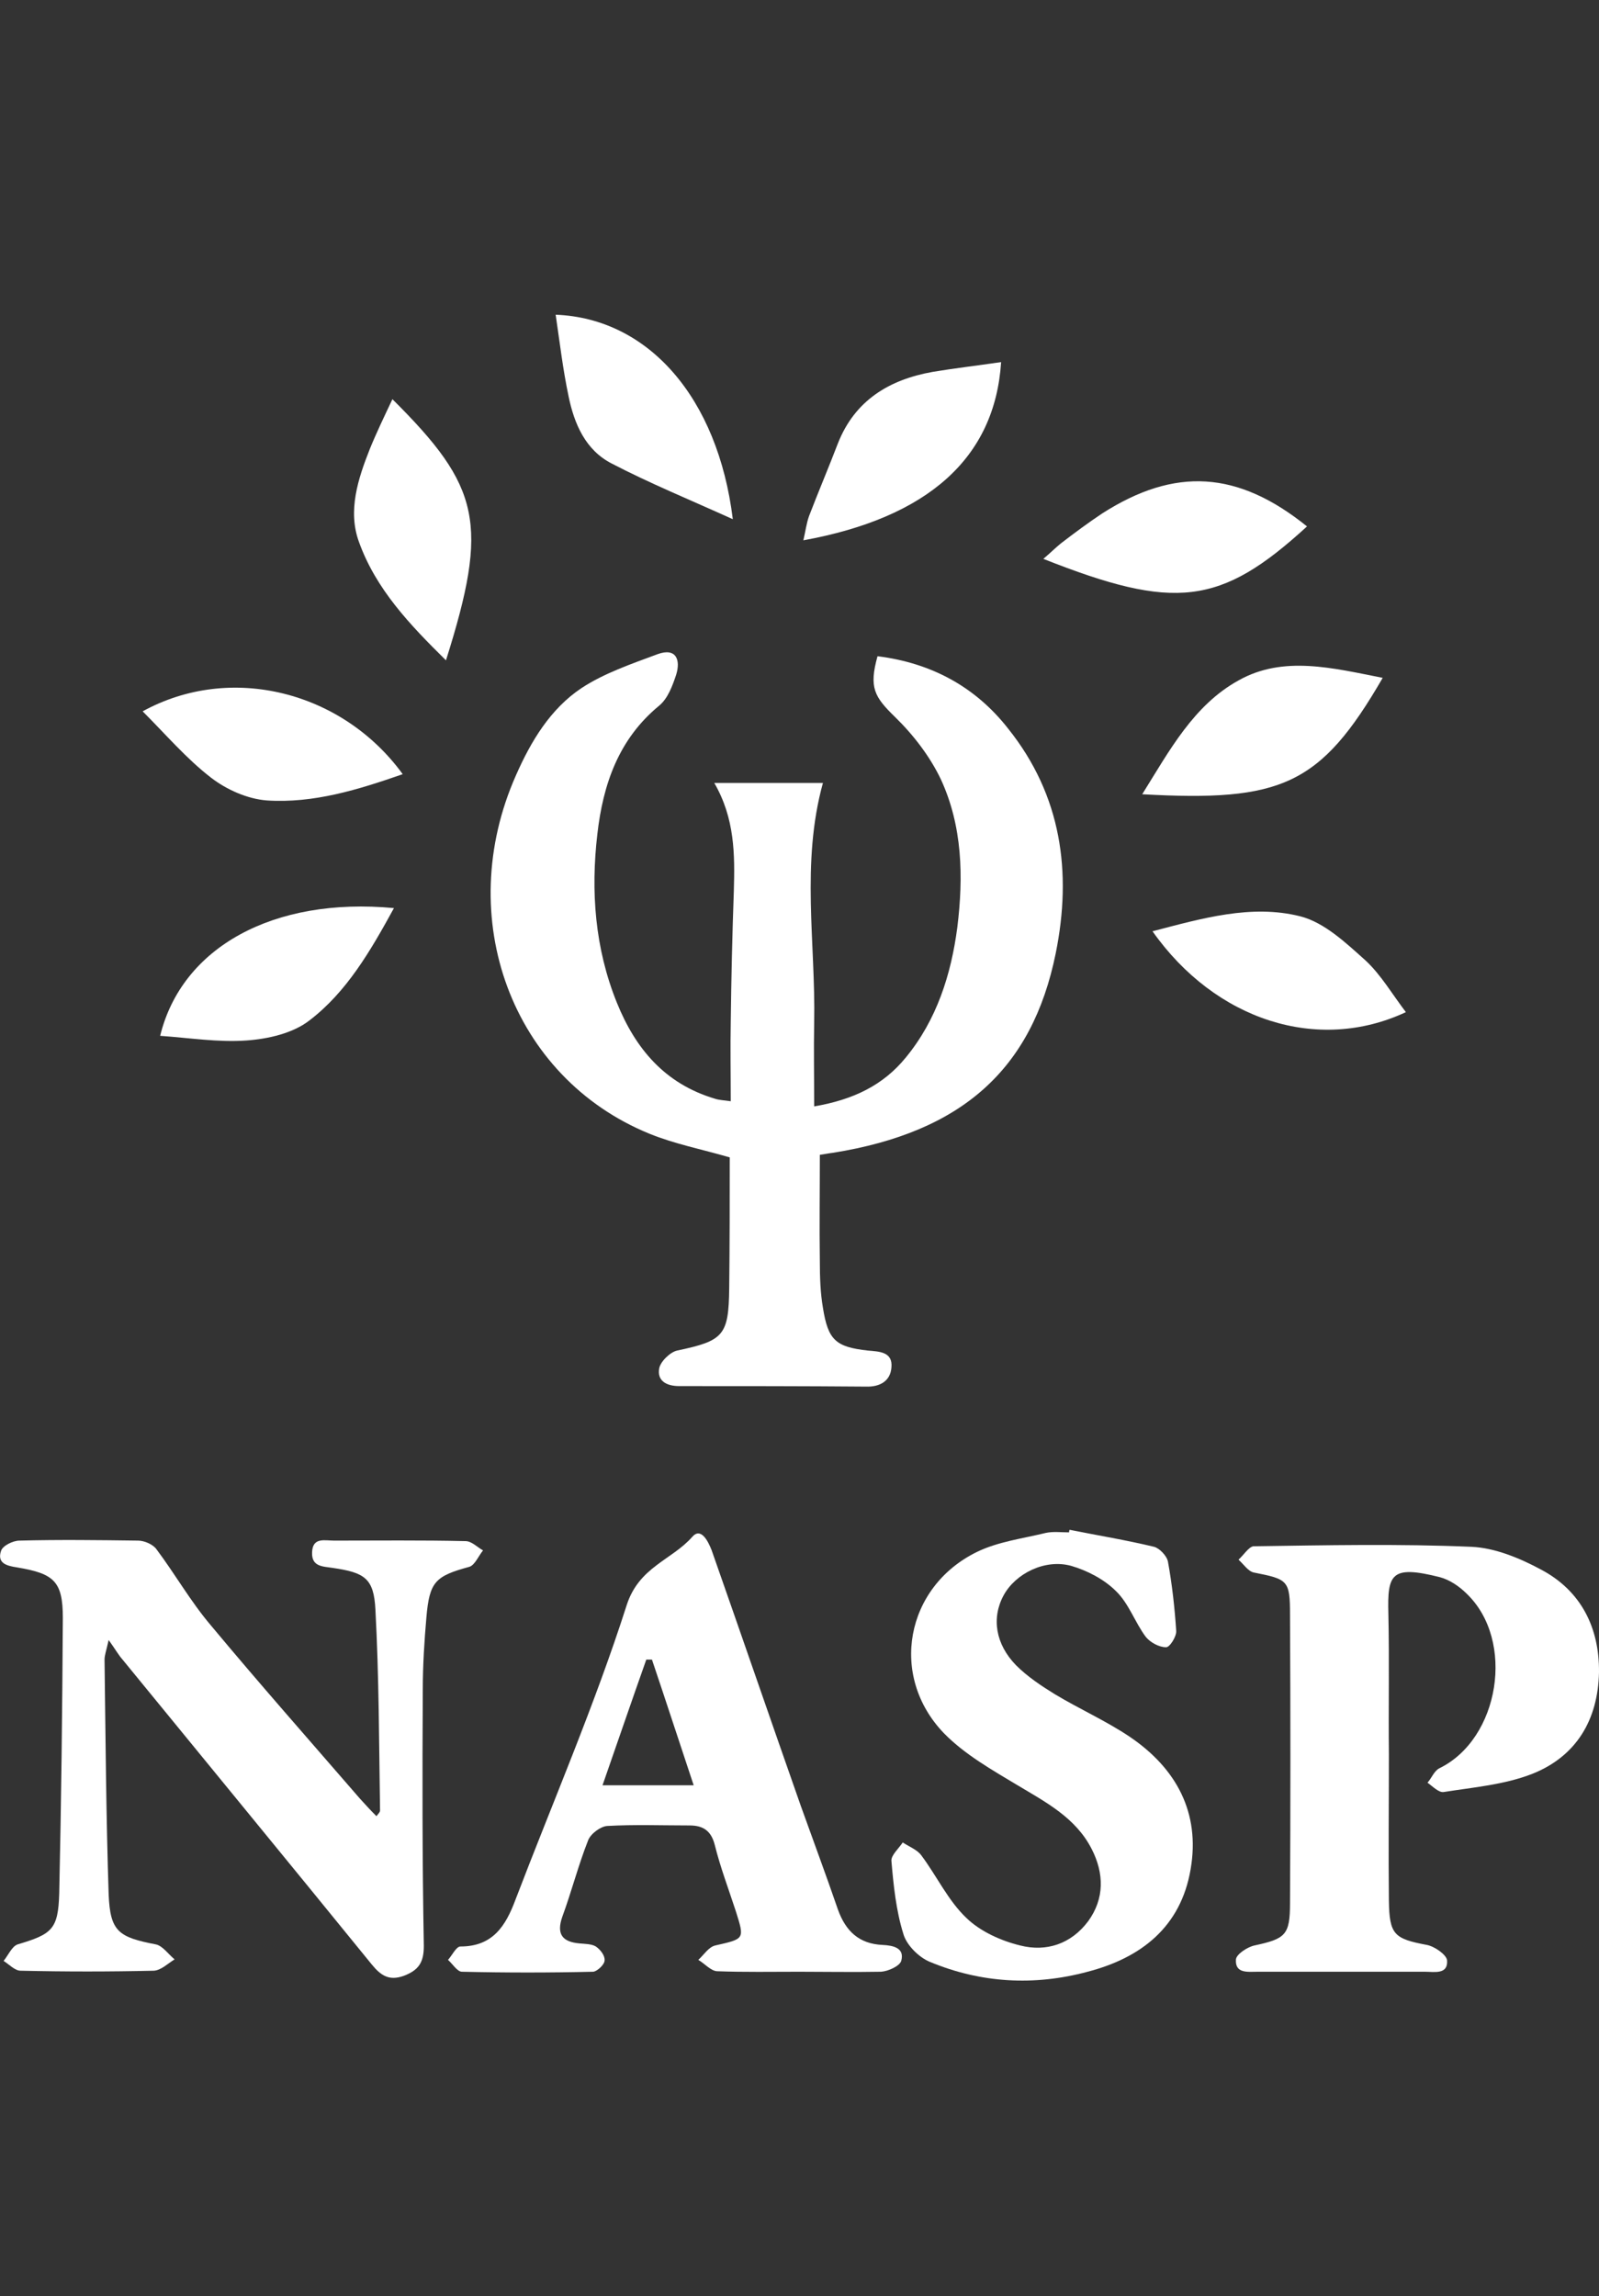 <?xml version="1.0" encoding="utf-8"?>
<!-- Generator: Adobe Illustrator 27.4.0, SVG Export Plug-In . SVG Version: 6.00 Build 0)  -->
<svg version="1.1" id="Layer_1" xmlns="http://www.w3.org/2000/svg" xmlns:xlink="http://www.w3.org/1999/xlink" x="0px" y="0px"
	 viewBox="0 0 31.05 44.58" style="enable-background:new 0 0 31.05 44.58;" xml:space="preserve">
<rect x="0" y="0" width="31.05" height="44.58" fill="#333333" stroke="none"/>
<style type="text/css">
	.st0{fill:#FFFFFF;}
</style>
<g>
	<path class="st0" d="M14.17,22.47c-0.55-0.16-1.07-0.26-1.56-0.46c-2.67-1.09-3.82-4.19-2.59-6.96c0.29-0.66,0.67-1.29,1.27-1.69
		c0.44-0.29,0.97-0.47,1.48-0.66c0.36-0.13,0.45,0.11,0.36,0.4c-0.07,0.21-0.16,0.46-0.33,0.6c-0.79,0.65-1.09,1.53-1.2,2.49
		c-0.13,1.11-0.05,2.22,0.38,3.28c0.36,0.89,0.93,1.57,1.9,1.86c0.09,0.03,0.18,0.03,0.31,0.05c0-0.53-0.01-1.04,0-1.54
		c0.01-0.85,0.03-1.7,0.06-2.55c0.02-0.7,0.02-1.4-0.38-2.09c0.75,0,1.43,0,2.11,0c-0.43,1.56-0.14,3.11-0.17,4.65
		c-0.01,0.52,0,1.04,0,1.63c0.76-0.13,1.34-0.41,1.78-0.95c0.6-0.73,0.88-1.61,1-2.53c0.12-0.98,0.1-1.96-0.32-2.87
		c-0.21-0.44-0.53-0.86-0.89-1.21c-0.4-0.39-0.51-0.57-0.34-1.18c1.04,0.13,1.9,0.59,2.54,1.41c1.03,1.29,1.24,2.78,0.92,4.36
		c-0.46,2.26-1.83,3.47-4.32,3.87c-0.09,0.01-0.18,0.03-0.26,0.04c0,0.7-0.01,1.38,0,2.07c0,0.3,0.01,0.61,0.06,0.9
		c0.1,0.63,0.25,0.76,0.87,0.83c0.22,0.02,0.49,0.02,0.46,0.33c-0.02,0.26-0.22,0.38-0.5,0.37c-1.21-0.01-2.41-0.01-3.62-0.01
		c-0.26,0-0.43-0.11-0.39-0.34c0.02-0.13,0.21-0.32,0.35-0.35c0.9-0.19,1-0.29,1.01-1.21C14.17,24.16,14.17,23.31,14.17,22.47z"/>
	<path class="st0" d="M2.11,31.84c-0.05,0.22-0.08,0.3-0.08,0.38c0.02,1.52,0.03,3.04,0.08,4.56c0.03,0.72,0.19,0.83,0.92,0.97
		c0.13,0.03,0.24,0.19,0.36,0.29c-0.13,0.08-0.26,0.21-0.4,0.22c-0.86,0.02-1.73,0.02-2.59,0c-0.11,0-0.22-0.12-0.33-0.19
		c0.09-0.11,0.16-0.28,0.27-0.32c0.67-0.2,0.79-0.29,0.81-0.99c0.04-1.78,0.06-3.56,0.07-5.35c0-0.71-0.17-0.86-0.89-0.98
		c-0.2-0.03-0.39-0.08-0.31-0.32c0.03-0.1,0.23-0.2,0.36-0.2c0.77-0.02,1.54-0.01,2.3,0c0.12,0,0.29,0.07,0.36,0.17
		c0.36,0.48,0.66,1.01,1.05,1.47c0.95,1.14,1.93,2.25,2.9,3.37c0.1,0.11,0.2,0.22,0.32,0.34c0.04-0.05,0.07-0.08,0.07-0.11
		c-0.02-1.3-0.02-2.6-0.09-3.9c-0.03-0.61-0.21-0.72-0.83-0.81c-0.19-0.03-0.41-0.02-0.4-0.3c0.01-0.3,0.24-0.23,0.43-0.23
		c0.85,0,1.7-0.01,2.55,0.01c0.12,0,0.23,0.12,0.34,0.18c-0.09,0.11-0.16,0.29-0.27,0.32c-0.66,0.18-0.77,0.29-0.83,0.98
		c-0.04,0.46-0.07,0.93-0.07,1.4c-0.01,1.66-0.01,3.32,0.02,4.98c0,0.32-0.1,0.47-0.39,0.58c-0.28,0.1-0.44,0-0.62-0.22
		c-1.61-1.98-3.23-3.95-4.84-5.92C2.3,32.13,2.24,32.02,2.11,31.84z"/>
	<path class="st0" d="M26.97,34.06c0,0.95-0.01,1.89,0,2.84c0.01,0.66,0.1,0.74,0.74,0.86c0.15,0.03,0.38,0.19,0.39,0.3
		c0.02,0.28-0.25,0.22-0.43,0.22c-1.08,0-2.17,0-3.25,0c-0.19,0-0.44,0.04-0.42-0.24c0.01-0.1,0.22-0.24,0.36-0.27
		c0.6-0.13,0.69-0.2,0.69-0.82c0.01-1.87,0.01-3.73,0-5.6c0-0.67-0.04-0.69-0.7-0.82c-0.11-0.02-0.2-0.16-0.3-0.25
		c0.1-0.09,0.2-0.25,0.29-0.26c1.41-0.02,2.82-0.05,4.23,0.01c0.46,0.02,0.94,0.22,1.35,0.44c0.78,0.41,1.14,1.13,1.13,2
		c-0.02,0.92-0.44,1.63-1.3,1.97c-0.54,0.21-1.14,0.26-1.71,0.35c-0.1,0.02-0.22-0.11-0.32-0.18c0.08-0.09,0.13-0.23,0.23-0.28
		c1.17-0.57,1.48-2.48,0.53-3.39c-0.14-0.14-0.33-0.27-0.52-0.32c-0.95-0.24-1.02-0.06-1,0.71C26.98,32.25,26.96,33.16,26.97,34.06
		C26.96,34.06,26.97,34.06,26.97,34.06z"/>
	<path class="st0" d="M15.52,38.28c-0.53,0-1.07,0.01-1.6-0.01c-0.12-0.01-0.24-0.15-0.36-0.22c0.11-0.1,0.2-0.25,0.33-0.28
		c0.57-0.13,0.57-0.12,0.4-0.66c-0.14-0.43-0.3-0.85-0.41-1.29c-0.07-0.28-0.23-0.38-0.49-0.38c-0.53,0-1.07-0.02-1.6,0.01
		c-0.13,0.01-0.32,0.15-0.37,0.28c-0.19,0.48-0.32,0.99-0.5,1.48c-0.12,0.34,0,0.49,0.33,0.52c0.11,0.01,0.24,0.01,0.32,0.06
		c0.09,0.06,0.18,0.18,0.17,0.27c0,0.08-0.14,0.21-0.22,0.22c-0.85,0.02-1.7,0.02-2.55,0c-0.09,0-0.18-0.15-0.27-0.23
		c0.08-0.09,0.16-0.26,0.24-0.26c0.63,0,0.88-0.4,1.07-0.91c0.73-1.91,1.54-3.78,2.16-5.72c0.24-0.74,0.87-0.87,1.27-1.32
		c0.17-0.2,0.31,0.08,0.38,0.26c0.58,1.65,1.15,3.31,1.73,4.96c0.24,0.67,0.49,1.34,0.72,2.01c0.15,0.42,0.41,0.67,0.87,0.69
		c0.21,0.01,0.43,0.06,0.36,0.31c-0.03,0.1-0.25,0.2-0.39,0.21C16.56,38.29,16.04,38.28,15.52,38.28
		C15.52,38.28,15.52,38.28,15.52,38.28z M13.47,34.66c-0.28-0.84-0.54-1.64-0.81-2.44c-0.04,0-0.07,0-0.11,0
		c-0.28,0.79-0.55,1.58-0.85,2.44C12.3,34.66,12.82,34.66,13.47,34.66z"/>
	<path class="st0" d="M20.77,29.7c0.55,0.11,1.1,0.2,1.64,0.33c0.11,0.03,0.25,0.18,0.27,0.29c0.08,0.44,0.13,0.89,0.16,1.34
		c0.01,0.11-0.13,0.33-0.2,0.32c-0.13,0-0.3-0.09-0.39-0.2c-0.21-0.28-0.33-0.65-0.58-0.89c-0.23-0.23-0.56-0.4-0.87-0.49
		c-0.51-0.14-1.08,0.15-1.31,0.57c-0.24,0.44-0.16,0.95,0.24,1.36c0.22,0.22,0.49,0.4,0.75,0.56c0.48,0.29,1,0.52,1.46,0.83
		c0.9,0.61,1.37,1.47,1.18,2.57c-0.19,1.12-0.96,1.72-2,1.99c-1.04,0.28-2.07,0.22-3.06-0.19c-0.22-0.09-0.46-0.33-0.52-0.55
		c-0.14-0.45-0.19-0.94-0.23-1.41c-0.01-0.11,0.14-0.24,0.22-0.36c0.12,0.08,0.28,0.14,0.36,0.25c0.3,0.4,0.52,0.88,0.88,1.22
		c0.27,0.26,0.67,0.44,1.04,0.53c0.51,0.13,0.99-0.03,1.32-0.47c0.32-0.44,0.31-0.93,0.07-1.4c-0.31-0.61-0.89-0.91-1.44-1.24
		c-0.5-0.3-1.03-0.6-1.43-1.01c-1.07-1.11-0.75-2.84,0.64-3.52c0.41-0.2,0.89-0.26,1.34-0.37c0.14-0.03,0.3-0.01,0.45-0.01
		C20.76,29.74,20.76,29.72,20.77,29.7z"/>
	<path class="st0" d="M19.44,7.03c-0.12,1.86-1.42,3.02-3.84,3.46c0.04-0.17,0.06-0.33,0.11-0.47c0.18-0.47,0.38-0.94,0.56-1.41
		c0.33-0.84,1-1.24,1.84-1.39C18.53,7.15,18.96,7.1,19.44,7.03z"/>
	<path class="st0" d="M7.65,17.63c-0.46,0.84-0.92,1.63-1.64,2.18c-0.32,0.25-0.8,0.36-1.22,0.39c-0.55,0.04-1.11-0.05-1.68-0.09
		C3.53,18.39,5.31,17.41,7.65,17.63z"/>
	<path class="st0" d="M7.62,7.75c1.71,1.7,1.88,2.41,1.04,5.07c-0.7-0.69-1.36-1.38-1.69-2.3c-0.22-0.6-0.02-1.22,0.21-1.8
		C7.31,8.4,7.46,8.09,7.62,7.75z"/>
	<path class="st0" d="M7.82,15.03c-0.86,0.3-1.73,0.57-2.64,0.51C4.8,15.51,4.4,15.33,4.1,15.1c-0.48-0.37-0.88-0.84-1.33-1.29
		C4.48,12.87,6.65,13.42,7.82,15.03z"/>
	<path class="st0" d="M25.38,10.22c-1.68,1.54-2.57,1.64-5.12,0.63c0.13-0.11,0.23-0.21,0.34-0.3c0.26-0.2,0.53-0.4,0.8-0.58
		C22.82,9.06,24.04,9.14,25.38,10.22z"/>
	<path class="st0" d="M14.23,10.08c-0.84-0.38-1.62-0.7-2.35-1.08c-0.51-0.26-0.73-0.77-0.84-1.31c-0.11-0.52-0.17-1.04-0.25-1.58
		C12.59,6.18,13.94,7.72,14.23,10.08z"/>
	<path class="st0" d="M26.85,13.16c-1.21,2.09-1.97,2.41-4.67,2.26c0.53-0.85,1-1.73,1.87-2.21C24.92,12.72,25.88,12.97,26.85,13.16
		z"/>
	<path class="st0" d="M27.3,19.65c-1.71,0.8-3.7,0.16-4.92-1.57c0.96-0.25,1.92-0.53,2.87-0.29c0.47,0.12,0.89,0.52,1.27,0.86
		C26.82,18.93,27.04,19.31,27.3,19.65z"/>
</g>
</svg>
